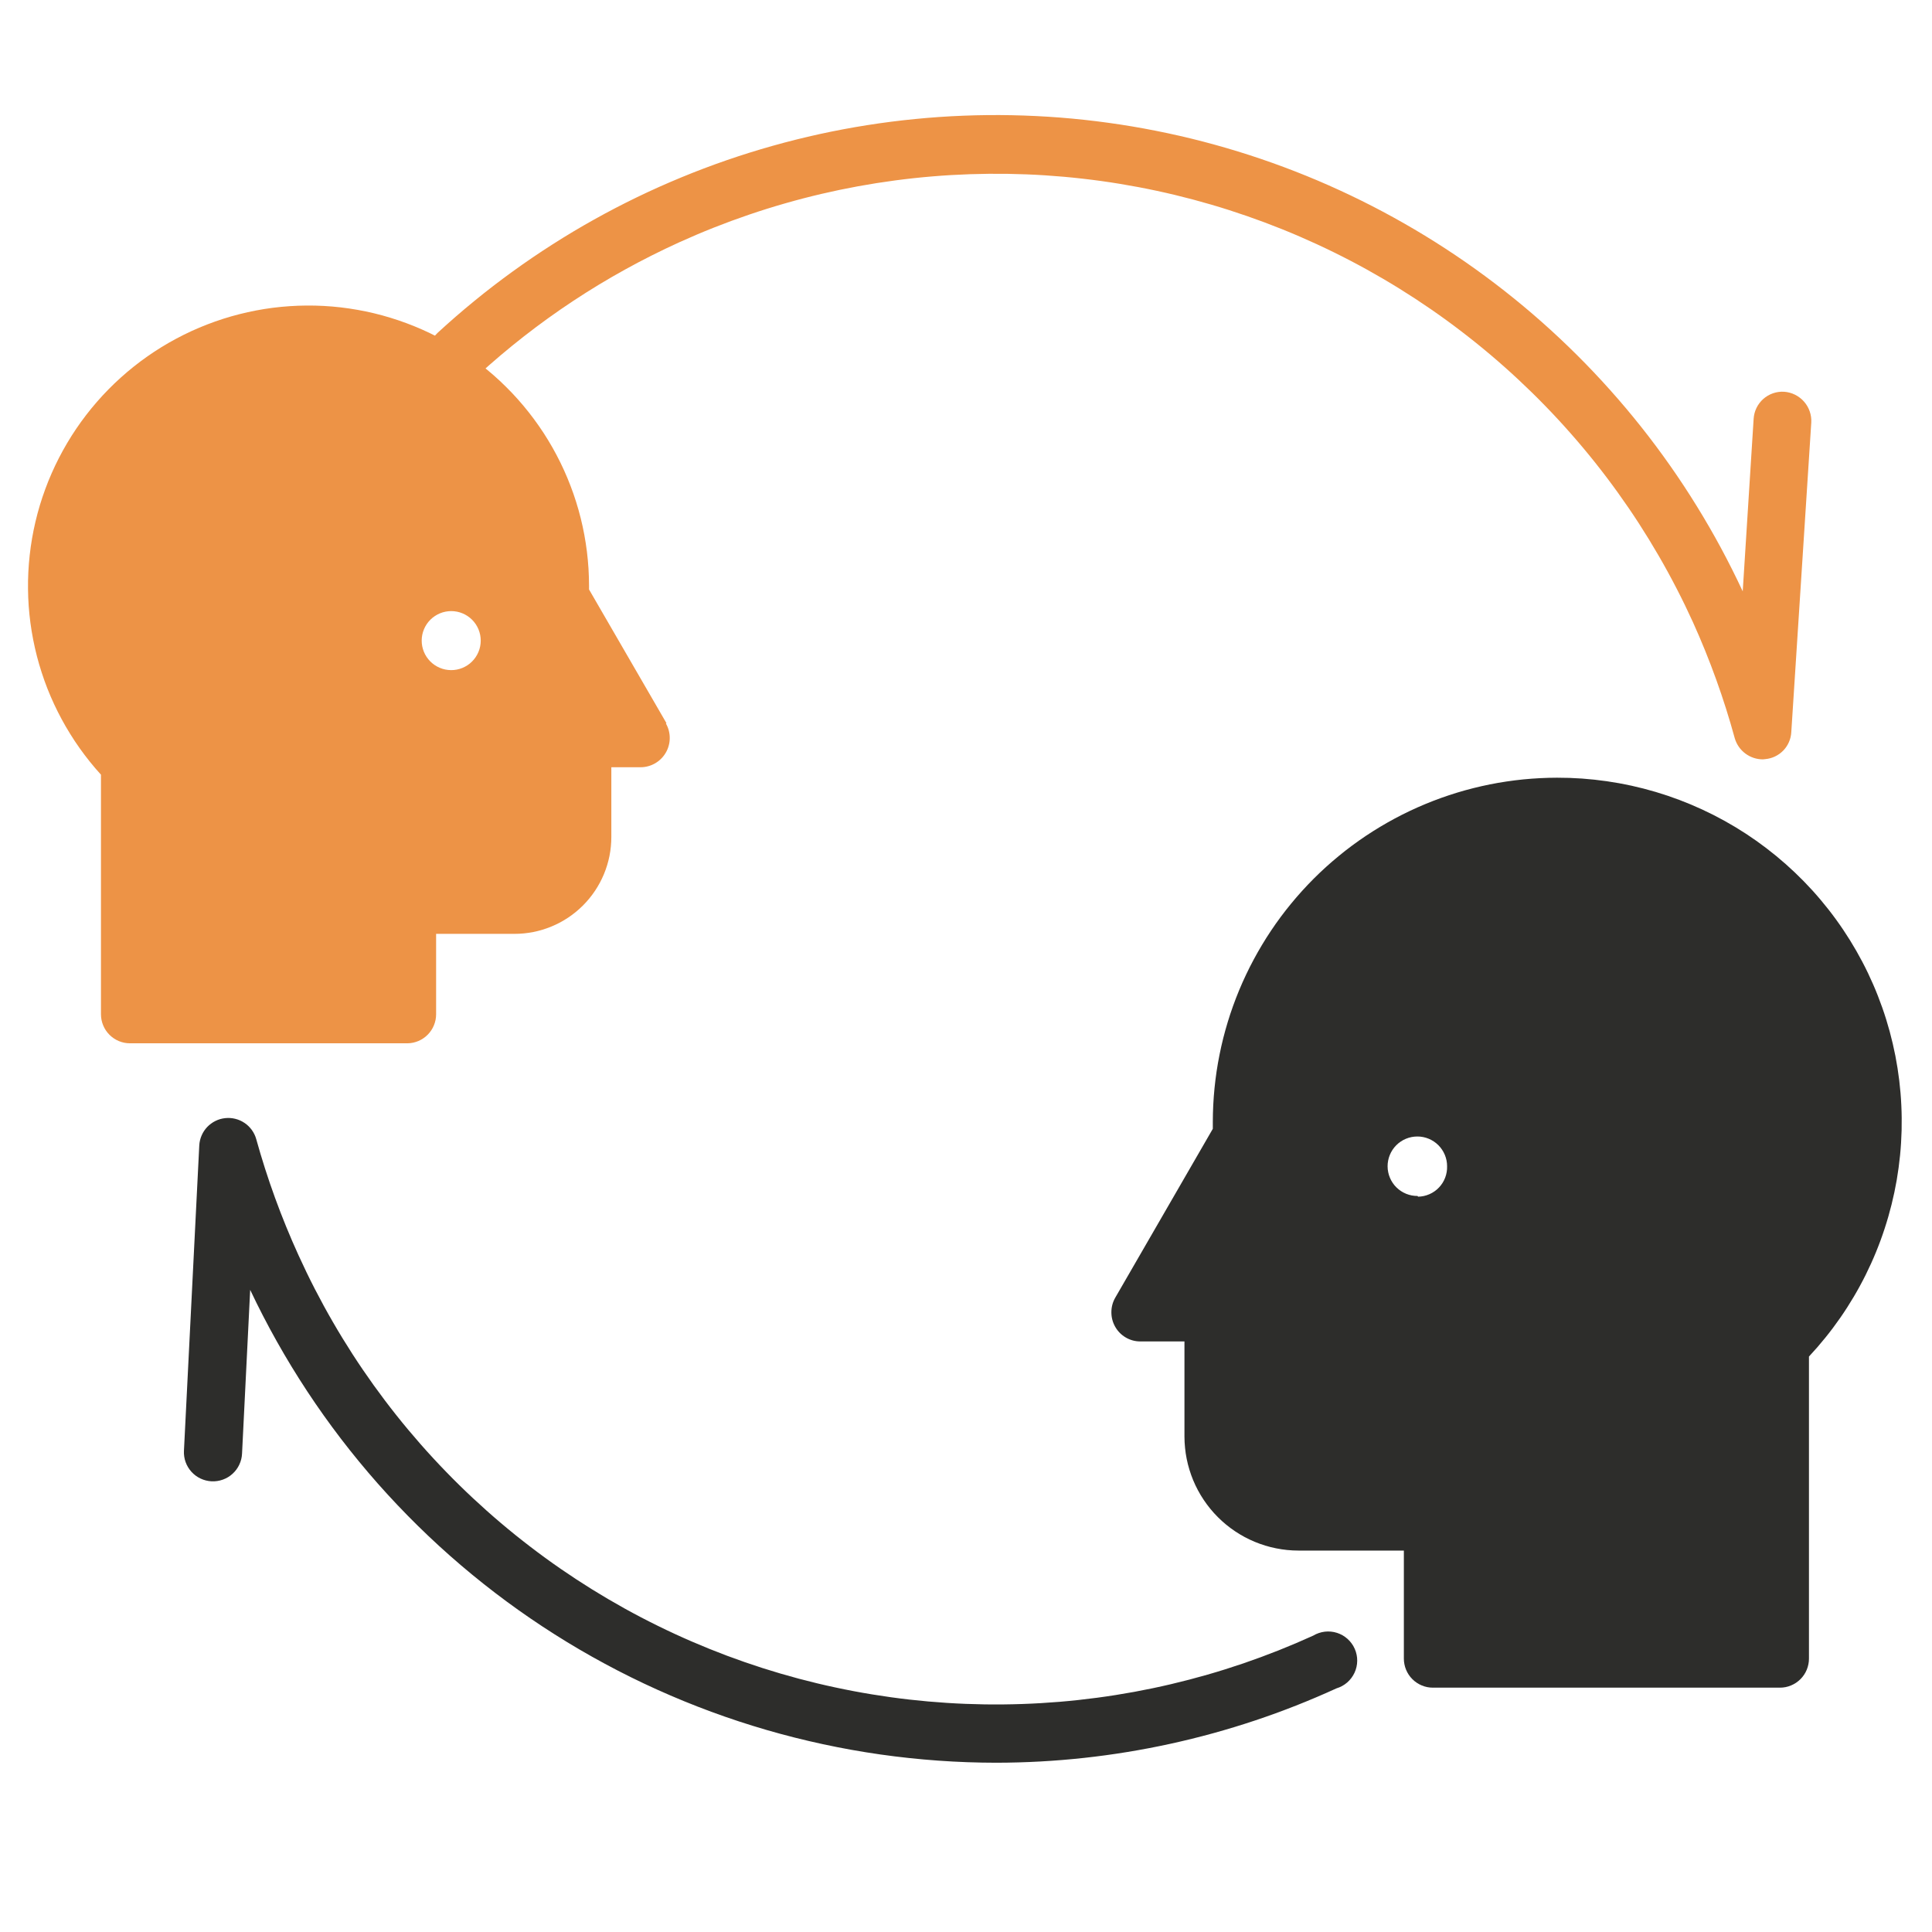 <svg xmlns="http://www.w3.org/2000/svg" xmlns:xlink="http://www.w3.org/1999/xlink" width="500" zoomAndPan="magnify" viewBox="0 0 375 375" height="500" preserveAspectRatio="xMidYMid meet" version="1.0"><defs><clipPath id="id1"><path d="M 35 216 L 264 216 L 264 342.234 L 35 342.234 Z M 35 216 " clip-rule="nonzero"/></clipPath></defs><path fill="rgb(17.65%, 17.65%, 16.859%)" d="M 302.215 150.953 C 301.125 150.953 300.031 150.984 298.941 151.039 C 297.848 151.094 296.758 151.176 295.672 151.281 C 294.582 151.391 293.5 151.527 292.418 151.688 C 291.336 151.848 290.262 152.035 289.188 152.25 C 288.117 152.465 287.051 152.707 285.992 152.973 C 284.93 153.238 283.879 153.531 282.832 153.848 C 281.789 154.168 280.75 154.512 279.723 154.879 C 278.691 155.25 277.672 155.645 276.664 156.062 C 275.656 156.48 274.656 156.926 273.668 157.391 C 272.68 157.859 271.703 158.352 270.742 158.867 C 269.777 159.383 268.828 159.922 267.891 160.484 C 266.953 161.047 266.031 161.629 265.121 162.238 C 264.211 162.844 263.32 163.477 262.441 164.125 C 261.562 164.777 260.703 165.449 259.859 166.145 C 259.012 166.836 258.188 167.551 257.375 168.285 C 256.566 169.02 255.773 169.77 255 170.543 C 254.23 171.316 253.477 172.109 252.742 172.918 C 252.008 173.727 251.293 174.555 250.602 175.398 C 249.906 176.242 249.234 177.105 248.582 177.98 C 247.93 178.859 247.301 179.754 246.695 180.66 C 246.086 181.57 245.504 182.492 244.941 183.43 C 244.379 184.367 243.84 185.316 243.324 186.281 C 242.809 187.242 242.316 188.219 241.848 189.207 C 241.379 190.195 240.938 191.191 240.516 192.203 C 240.098 193.211 239.703 194.23 239.336 195.258 C 238.965 196.289 238.621 197.324 238.305 198.371 C 237.988 199.414 237.695 200.469 237.426 201.527 C 237.16 202.586 236.922 203.652 236.707 204.727 C 236.492 205.797 236.305 206.871 236.141 207.953 C 235.98 209.035 235.848 210.117 235.738 211.207 C 235.629 212.293 235.547 213.383 235.492 214.473 C 235.438 215.566 235.41 216.656 235.406 217.75 C 235.406 218.199 235.406 218.652 235.406 219.102 L 216.461 251.895 C 215.965 252.766 215.719 253.707 215.719 254.711 C 215.719 255.715 215.965 256.656 216.461 257.531 C 216.703 257.961 217 258.355 217.348 258.707 C 217.695 259.059 218.086 259.359 218.512 259.609 C 218.941 259.859 219.395 260.051 219.871 260.18 C 220.352 260.309 220.836 260.371 221.332 260.371 L 229.902 260.371 L 229.902 278.863 C 229.906 279.586 229.941 280.309 230.016 281.027 C 230.086 281.75 230.195 282.465 230.336 283.172 C 230.477 283.883 230.656 284.582 230.867 285.273 C 231.078 285.965 231.32 286.648 231.598 287.316 C 231.875 287.984 232.188 288.637 232.527 289.273 C 232.867 289.91 233.242 290.531 233.645 291.133 C 234.047 291.734 234.477 292.312 234.934 292.871 C 235.395 293.434 235.879 293.969 236.391 294.477 C 236.902 294.988 237.438 295.477 237.996 295.934 C 238.559 296.395 239.137 296.824 239.738 297.227 C 240.34 297.629 240.961 298 241.598 298.344 C 242.234 298.684 242.887 298.992 243.555 299.27 C 244.223 299.547 244.906 299.793 245.598 300.004 C 246.289 300.215 246.988 300.391 247.699 300.531 C 248.41 300.676 249.125 300.781 249.844 300.855 C 250.562 300.926 251.285 300.965 252.008 300.965 L 272.488 300.965 L 272.488 321.938 C 272.488 322.309 272.523 322.676 272.598 323.039 C 272.668 323.398 272.777 323.754 272.918 324.094 C 273.059 324.438 273.234 324.762 273.438 325.07 C 273.645 325.379 273.879 325.664 274.141 325.926 C 274.402 326.188 274.688 326.418 274.996 326.625 C 275.301 326.832 275.629 327.004 275.969 327.145 C 276.312 327.289 276.664 327.395 277.027 327.469 C 277.391 327.539 277.758 327.574 278.129 327.574 L 345.477 327.574 C 345.848 327.574 346.215 327.539 346.578 327.469 C 346.941 327.395 347.293 327.289 347.637 327.145 C 347.977 327.004 348.301 326.832 348.609 326.625 C 348.918 326.418 349.203 326.188 349.465 325.926 C 349.727 325.664 349.961 325.379 350.168 325.07 C 350.371 324.762 350.547 324.438 350.688 324.094 C 350.828 323.754 350.938 323.398 351.008 323.039 C 351.082 322.676 351.117 322.309 351.117 321.938 L 351.117 263.305 C 352.223 262.121 353.281 260.902 354.297 259.645 C 355.316 258.387 356.285 257.094 357.207 255.766 C 358.129 254.438 359 253.074 359.824 251.684 C 360.648 250.293 361.422 248.871 362.141 247.422 C 362.859 245.977 363.527 244.504 364.141 243.004 C 364.754 241.508 365.312 239.992 365.812 238.453 C 366.316 236.918 366.762 235.363 367.152 233.793 C 367.543 232.227 367.875 230.645 368.152 229.051 C 368.426 227.457 368.641 225.855 368.801 224.246 C 368.961 222.637 369.059 221.023 369.102 219.406 C 369.141 217.789 369.125 216.172 369.047 214.559 C 368.973 212.941 368.836 211.332 368.645 209.727 C 368.449 208.117 368.199 206.523 367.891 204.934 C 367.578 203.348 367.211 201.773 366.789 200.211 C 366.363 198.652 365.887 197.109 365.348 195.582 C 364.812 194.059 364.223 192.551 363.578 191.07 C 362.93 189.586 362.234 188.129 361.48 186.695 C 360.73 185.266 359.926 183.859 359.074 182.488 C 358.219 181.113 357.32 179.773 356.367 178.465 C 355.418 177.156 354.418 175.883 353.375 174.648 C 352.332 173.41 351.246 172.215 350.117 171.059 C 348.984 169.902 347.812 168.789 346.602 167.715 C 345.391 166.645 344.141 165.617 342.855 164.637 C 341.57 163.656 340.25 162.723 338.898 161.836 C 337.543 160.953 336.16 160.117 334.746 159.332 C 333.328 158.547 331.887 157.816 330.422 157.137 C 328.953 156.457 327.461 155.832 325.949 155.258 C 324.438 154.688 322.902 154.172 321.352 153.711 C 319.801 153.25 318.238 152.848 316.656 152.5 C 315.078 152.156 313.488 151.867 311.887 151.637 C 310.285 151.406 308.676 151.234 307.062 151.117 C 305.449 151.004 303.836 150.949 302.215 150.953 Z M 275.148 232.137 C 274.77 232.141 274.395 232.105 274.02 232.035 C 273.648 231.965 273.285 231.855 272.934 231.715 C 272.582 231.57 272.246 231.395 271.93 231.188 C 271.613 230.977 271.32 230.742 271.047 230.473 C 270.777 230.207 270.535 229.918 270.324 229.602 C 270.109 229.289 269.93 228.957 269.785 228.605 C 269.637 228.254 269.523 227.895 269.449 227.523 C 269.371 227.152 269.332 226.773 269.332 226.395 C 269.328 226.016 269.363 225.641 269.438 225.266 C 269.508 224.895 269.617 224.531 269.762 224.18 C 269.902 223.828 270.082 223.496 270.289 223.18 C 270.5 222.863 270.738 222.566 271.008 222.297 C 271.273 222.027 271.566 221.789 271.879 221.578 C 272.195 221.363 272.527 221.184 272.879 221.039 C 273.227 220.891 273.59 220.781 273.961 220.707 C 274.336 220.633 274.711 220.594 275.09 220.594 C 275.469 220.59 275.848 220.625 276.219 220.699 C 276.59 220.773 276.953 220.883 277.305 221.027 C 277.656 221.172 277.988 221.348 278.305 221.559 C 278.621 221.77 278.914 222.008 279.184 222.277 C 279.453 222.547 279.691 222.836 279.902 223.152 C 280.113 223.469 280.293 223.801 280.438 224.152 C 280.582 224.504 280.695 224.863 280.77 225.238 C 280.844 225.609 280.879 225.984 280.879 226.363 C 280.891 226.746 280.867 227.121 280.801 227.496 C 280.738 227.871 280.641 228.238 280.504 228.59 C 280.367 228.945 280.199 229.285 279.996 229.605 C 279.793 229.926 279.559 230.227 279.297 230.5 C 279.035 230.773 278.75 231.023 278.438 231.238 C 278.125 231.457 277.797 231.641 277.449 231.793 C 277.098 231.945 276.738 232.062 276.367 232.145 C 275.996 232.223 275.621 232.266 275.242 232.273 Z M 275.148 232.137 " fill-opacity="1" fill-rule="nonzero"/><path fill="rgb(92.94%, 57.649%, 27.449%)" d="M 342.184 147.391 C 341.57 147.391 340.973 147.297 340.391 147.105 C 339.809 146.91 339.273 146.633 338.781 146.266 C 338.289 145.902 337.867 145.469 337.516 144.965 C 337.164 144.461 336.902 143.918 336.727 143.332 C 334.613 135.602 331.906 128.082 328.605 120.777 C 327.598 118.566 326.539 116.379 325.422 114.219 C 324.309 112.059 323.141 109.926 321.922 107.824 C 320.703 105.719 319.434 103.648 318.113 101.605 C 316.793 99.562 315.422 97.559 314 95.582 C 312.582 93.609 311.117 91.672 309.602 89.77 C 308.086 87.867 306.527 86.004 304.918 84.18 C 303.312 82.352 301.664 80.566 299.969 78.824 C 298.277 77.078 296.539 75.379 294.762 73.719 C 292.984 72.059 291.168 70.445 289.312 68.875 C 287.457 67.305 285.562 65.781 283.629 64.305 C 281.699 62.824 279.734 61.398 277.73 60.016 C 275.73 58.637 273.695 57.305 271.629 56.023 C 269.562 54.742 267.465 53.516 265.34 52.336 C 263.211 51.156 261.055 50.031 258.875 48.961 C 256.691 47.887 254.484 46.871 252.254 45.906 C 250.02 44.941 247.766 44.035 245.488 43.18 C 243.211 42.328 240.914 41.531 238.598 40.789 C 236.281 40.047 233.949 39.367 231.602 38.738 C 229.25 38.113 226.887 37.543 224.512 37.035 C 222.133 36.523 219.742 36.074 217.344 35.68 C 214.945 35.285 212.535 34.953 210.121 34.68 C 207.703 34.402 205.285 34.188 202.855 34.031 C 200.43 33.875 198 33.781 195.57 33.742 C 193.137 33.707 190.707 33.73 188.277 33.812 C 185.848 33.895 183.422 34.035 180.996 34.238 C 178.574 34.438 176.156 34.699 173.746 35.02 C 171.336 35.34 168.934 35.719 166.543 36.156 C 164.152 36.594 161.773 37.09 159.402 37.645 C 157.035 38.199 154.684 38.812 152.348 39.484 C 150.008 40.152 147.691 40.879 145.387 41.664 C 143.086 42.449 140.805 43.289 138.543 44.184 C 136.285 45.078 134.047 46.031 131.832 47.035 C 117.434 53.59 104.395 62.203 92.723 72.879 C 92.449 73.141 92.156 73.375 91.836 73.578 C 91.52 73.781 91.184 73.949 90.828 74.082 C 90.477 74.219 90.113 74.316 89.742 74.375 C 89.371 74.438 88.996 74.461 88.617 74.445 C 88.238 74.43 87.867 74.379 87.5 74.289 C 87.137 74.199 86.781 74.074 86.441 73.91 C 86.098 73.75 85.777 73.555 85.477 73.328 C 85.172 73.102 84.898 72.848 84.648 72.562 C 84.398 72.289 84.176 71.996 83.984 71.68 C 83.793 71.363 83.633 71.031 83.508 70.684 C 83.379 70.336 83.285 69.977 83.23 69.613 C 83.172 69.246 83.152 68.879 83.164 68.508 C 83.18 68.137 83.23 67.773 83.316 67.414 C 83.402 67.051 83.523 66.703 83.676 66.367 C 83.832 66.031 84.016 65.711 84.234 65.41 C 84.449 65.109 84.691 64.836 84.965 64.582 C 87.266 62.461 89.633 60.41 92.055 58.43 C 94.48 56.445 96.961 54.539 99.5 52.703 C 102.035 50.867 104.625 49.105 107.266 47.422 C 109.902 45.738 112.59 44.133 115.324 42.609 C 118.059 41.082 120.836 39.637 123.656 38.273 C 126.477 36.91 129.332 35.633 132.227 34.438 C 135.121 33.242 138.047 32.133 141.008 31.109 C 143.969 30.086 146.953 29.152 149.969 28.305 C 152.984 27.457 156.02 26.699 159.082 26.027 C 162.141 25.359 165.215 24.781 168.309 24.293 C 171.402 23.805 174.508 23.406 177.625 23.102 C 180.738 22.793 183.863 22.578 186.992 22.457 C 190.121 22.332 193.25 22.301 196.383 22.363 C 199.512 22.426 202.641 22.578 205.762 22.82 C 208.883 23.066 211.996 23.402 215.098 23.832 C 218.199 24.258 221.285 24.777 224.359 25.387 C 227.43 25.992 230.48 26.691 233.512 27.48 C 236.543 28.27 239.547 29.145 242.527 30.109 C 245.508 31.074 248.457 32.125 251.371 33.262 C 254.289 34.398 257.172 35.621 260.016 36.93 C 262.863 38.234 265.668 39.625 268.434 41.098 C 271.195 42.57 273.914 44.121 276.586 45.75 C 279.262 47.383 281.883 49.09 284.457 50.875 C 287.027 52.66 289.547 54.52 292.008 56.453 C 294.473 58.387 296.879 60.391 299.223 62.465 C 301.566 64.539 303.852 66.684 306.07 68.891 C 308.289 71.098 310.441 73.371 312.527 75.707 C 314.617 78.043 316.633 80.438 318.578 82.891 C 320.523 85.344 322.395 87.852 324.191 90.414 C 325.992 92.977 327.711 95.594 329.355 98.258 C 331 100.922 332.566 103.633 334.051 106.387 C 335.535 109.145 336.938 111.941 338.262 114.781 L 340.379 81.312 C 340.402 80.945 340.457 80.586 340.547 80.23 C 340.641 79.871 340.766 79.527 340.926 79.195 C 341.086 78.863 341.273 78.551 341.496 78.258 C 341.719 77.965 341.965 77.695 342.238 77.449 C 342.516 77.203 342.809 76.988 343.129 76.801 C 343.445 76.613 343.777 76.461 344.125 76.34 C 344.473 76.219 344.828 76.133 345.191 76.082 C 345.555 76.031 345.922 76.016 346.289 76.039 C 346.66 76.062 347.023 76.125 347.379 76.223 C 347.738 76.316 348.082 76.449 348.414 76.613 C 348.746 76.777 349.059 76.973 349.352 77.199 C 349.648 77.422 349.918 77.676 350.16 77.953 C 350.406 78.23 350.621 78.531 350.809 78.852 C 350.992 79.172 351.148 79.504 351.266 79.855 C 351.387 80.207 351.473 80.562 351.523 80.93 C 351.574 81.297 351.59 81.668 351.566 82.035 L 347.688 142.113 C 347.652 142.781 347.5 143.418 347.234 144.031 C 346.969 144.645 346.602 145.191 346.141 145.672 C 345.676 146.152 345.141 146.535 344.539 146.824 C 343.938 147.113 343.301 147.285 342.637 147.344 Z M 342.184 147.391 " fill-opacity="1" fill-rule="nonzero"/><g clip-path="url(#id1)"><path fill="rgb(17.65%, 17.65%, 16.859%)" d="M 193.41 342.145 C 189.637 342.141 185.871 342.008 182.109 341.738 C 178.348 341.469 174.602 341.07 170.867 340.539 C 167.133 340.008 163.426 339.344 159.738 338.547 C 156.051 337.754 152.398 336.832 148.777 335.781 C 145.152 334.727 141.574 333.551 138.035 332.246 C 134.496 330.941 131.008 329.512 127.57 327.961 C 124.133 326.414 120.754 324.742 117.438 322.953 C 114.117 321.164 110.863 319.262 107.68 317.242 C 104.492 315.223 101.383 313.098 98.348 310.859 C 95.312 308.621 92.359 306.277 89.488 303.832 C 86.621 301.387 83.84 298.844 81.148 296.199 C 78.461 293.559 75.867 290.824 73.367 288 C 70.871 285.172 68.477 282.262 66.184 279.27 C 63.891 276.273 61.707 273.203 59.633 270.055 C 57.559 266.906 55.598 263.688 53.75 260.402 C 51.902 257.117 50.172 253.77 48.559 250.359 L 46.98 282.156 C 46.961 282.527 46.91 282.891 46.82 283.25 C 46.73 283.609 46.605 283.957 46.445 284.293 C 46.289 284.629 46.098 284.945 45.879 285.242 C 45.656 285.539 45.41 285.812 45.137 286.062 C 44.863 286.312 44.566 286.531 44.25 286.723 C 43.93 286.914 43.598 287.07 43.25 287.195 C 42.898 287.32 42.543 287.41 42.176 287.465 C 41.809 287.52 41.441 287.539 41.07 287.523 C 40.699 287.504 40.336 287.449 39.977 287.359 C 39.617 287.27 39.27 287.148 38.934 286.988 C 38.598 286.832 38.281 286.641 37.984 286.422 C 37.688 286.203 37.414 285.953 37.164 285.68 C 36.914 285.406 36.695 285.109 36.504 284.793 C 36.312 284.477 36.152 284.141 36.027 283.793 C 35.902 283.445 35.812 283.086 35.758 282.719 C 35.703 282.355 35.684 281.984 35.703 281.617 L 38.68 222.305 C 38.719 221.641 38.871 221.004 39.137 220.391 C 39.398 219.781 39.762 219.234 40.219 218.75 C 40.68 218.27 41.207 217.879 41.805 217.582 C 42.398 217.285 43.027 217.102 43.691 217.031 C 44.352 216.957 45.008 217 45.656 217.16 C 46.301 217.316 46.902 217.582 47.453 217.953 C 48.008 218.324 48.48 218.781 48.871 219.32 C 49.262 219.859 49.551 220.449 49.73 221.086 C 51.879 228.82 54.613 236.336 57.941 243.641 C 58.949 245.855 60.008 248.047 61.121 250.211 C 62.234 252.375 63.402 254.512 64.621 256.617 C 65.84 258.727 67.109 260.801 68.43 262.848 C 69.75 264.891 71.121 266.902 72.539 268.879 C 73.961 270.855 75.426 272.797 76.941 274.703 C 78.457 276.609 80.02 278.477 81.625 280.305 C 83.23 282.133 84.883 283.922 86.578 285.668 C 88.273 287.418 90.008 289.121 91.789 290.785 C 93.566 292.445 95.383 294.062 97.242 295.637 C 99.102 297.211 100.996 298.738 102.93 300.215 C 104.859 301.695 106.828 303.129 108.832 304.512 C 110.836 305.895 112.871 307.227 114.941 308.512 C 117.012 309.793 119.109 311.023 121.238 312.207 C 123.367 313.387 125.523 314.512 127.711 315.586 C 129.895 316.66 132.105 317.68 134.34 318.645 C 136.574 319.609 138.832 320.52 141.109 321.375 C 143.391 322.23 145.691 323.027 148.008 323.77 C 150.328 324.512 152.664 325.195 155.016 325.824 C 157.367 326.449 159.734 327.02 162.113 327.527 C 164.496 328.039 166.887 328.492 169.289 328.883 C 171.691 329.277 174.102 329.613 176.523 329.887 C 178.941 330.16 181.363 330.375 183.793 330.531 C 186.223 330.688 188.656 330.781 191.09 330.82 C 193.523 330.855 195.957 330.832 198.391 330.746 C 200.824 330.664 203.254 330.52 205.68 330.32 C 208.105 330.117 210.527 329.852 212.941 329.531 C 215.352 329.211 217.758 328.828 220.152 328.391 C 222.547 327.949 224.93 327.453 227.297 326.895 C 229.668 326.336 232.023 325.723 234.363 325.051 C 236.703 324.379 239.023 323.648 241.328 322.863 C 243.633 322.074 245.914 321.23 248.18 320.332 C 250.441 319.434 252.68 318.48 254.895 317.473 C 255.238 317.266 255.598 317.098 255.977 316.973 C 256.355 316.844 256.746 316.754 257.141 316.707 C 257.539 316.66 257.938 316.656 258.336 316.695 C 258.734 316.734 259.121 316.812 259.504 316.934 C 259.883 317.059 260.25 317.215 260.598 317.414 C 260.941 317.613 261.266 317.848 261.562 318.113 C 261.859 318.383 262.125 318.676 262.359 319 C 262.594 319.324 262.793 319.668 262.953 320.035 C 263.117 320.402 263.238 320.781 263.316 321.172 C 263.398 321.562 263.438 321.961 263.434 322.359 C 263.43 322.758 263.383 323.152 263.297 323.543 C 263.207 323.934 263.082 324.309 262.914 324.672 C 262.746 325.035 262.539 325.379 262.301 325.695 C 262.059 326.016 261.789 326.309 261.488 326.57 C 261.184 326.832 260.859 327.059 260.508 327.25 C 260.156 327.441 259.789 327.598 259.406 327.711 C 249.051 332.445 238.309 336.031 227.184 338.465 C 216.055 340.898 204.797 342.125 193.41 342.145 Z M 193.41 342.145 " fill-opacity="1" fill-rule="nonzero"/></g><path fill="rgb(92.94%, 57.649%, 27.449%)" d="M 129.352 140.355 L 114.332 114.418 L 114.332 113.652 C 114.328 112.555 114.293 111.453 114.227 110.355 C 114.156 109.258 114.055 108.164 113.922 107.074 C 113.785 105.98 113.617 104.895 113.418 103.812 C 113.215 102.73 112.984 101.656 112.719 100.59 C 112.453 99.523 112.152 98.465 111.824 97.414 C 111.496 96.367 111.133 95.328 110.738 94.301 C 110.348 93.273 109.922 92.258 109.469 91.258 C 109.016 90.254 108.531 89.27 108.016 88.297 C 107.504 87.324 106.957 86.367 106.387 85.43 C 105.816 84.488 105.215 83.566 104.586 82.664 C 103.957 81.762 103.305 80.879 102.621 80.016 C 101.941 79.152 101.234 78.309 100.5 77.488 C 99.77 76.668 99.012 75.871 98.23 75.098 C 97.449 74.32 96.648 73.57 95.82 72.844 C 94.992 72.121 94.145 71.418 93.277 70.746 C 92.41 70.07 91.52 69.422 90.613 68.801 C 89.703 68.18 88.777 67.59 87.832 67.023 C 86.891 66.461 85.93 65.922 84.953 65.418 C 83.977 64.91 82.984 64.434 81.98 63.988 C 80.973 63.543 79.957 63.125 78.926 62.742 C 77.895 62.355 76.855 62.004 75.801 61.684 C 74.75 61.359 73.688 61.07 72.621 60.812 C 71.551 60.555 70.473 60.332 69.391 60.141 C 68.309 59.949 67.219 59.789 66.125 59.66 C 65.035 59.535 63.938 59.441 62.84 59.383 C 61.742 59.324 60.641 59.297 59.543 59.305 C 58.441 59.312 57.344 59.352 56.246 59.426 C 55.148 59.496 54.055 59.605 52.961 59.742 C 51.871 59.883 50.785 60.055 49.703 60.262 C 48.625 60.469 47.551 60.707 46.484 60.977 C 45.418 61.246 44.359 61.551 43.312 61.883 C 42.266 62.219 41.23 62.586 40.203 62.984 C 39.176 63.379 38.164 63.809 37.164 64.266 C 36.164 64.727 35.18 65.215 34.211 65.734 C 33.238 66.25 32.285 66.801 31.348 67.375 C 30.414 67.953 29.492 68.555 28.594 69.188 C 27.691 69.82 26.812 70.48 25.953 71.164 C 25.094 71.852 24.254 72.559 23.438 73.297 C 22.617 74.031 21.824 74.793 21.055 75.578 C 20.281 76.363 19.535 77.168 18.812 78 C 18.09 78.828 17.395 79.68 16.723 80.551 C 16.055 81.422 15.41 82.312 14.793 83.223 C 14.176 84.137 13.586 85.062 13.027 86.012 C 12.465 86.957 11.938 87.918 11.434 88.898 C 10.93 89.875 10.461 90.871 10.02 91.875 C 9.574 92.883 9.164 93.902 8.785 94.938 C 8.406 95.969 8.055 97.012 7.738 98.062 C 7.422 99.117 7.137 100.18 6.887 101.25 C 6.633 102.32 6.414 103.398 6.227 104.48 C 6.039 105.566 5.887 106.652 5.766 107.746 C 5.645 108.84 5.555 109.938 5.5 111.035 C 5.445 112.133 5.426 113.23 5.438 114.332 C 5.449 115.43 5.492 116.531 5.57 117.629 C 5.648 118.723 5.762 119.816 5.906 120.906 C 6.051 122 6.23 123.082 6.441 124.164 C 6.652 125.242 6.895 126.316 7.168 127.379 C 7.445 128.445 7.754 129.5 8.094 130.547 C 8.43 131.594 8.801 132.625 9.203 133.652 C 9.605 134.676 10.039 135.684 10.504 136.684 C 10.969 137.68 11.461 138.66 11.984 139.629 C 12.508 140.598 13.059 141.547 13.641 142.48 C 14.219 143.418 14.828 144.332 15.465 145.23 C 16.102 146.125 16.766 147.004 17.453 147.859 C 18.145 148.719 18.859 149.555 19.598 150.367 L 19.598 196.867 C 19.598 197.238 19.633 197.605 19.707 197.969 C 19.777 198.332 19.887 198.684 20.027 199.023 C 20.168 199.367 20.344 199.691 20.547 200 C 20.754 200.309 20.988 200.594 21.25 200.855 C 21.512 201.117 21.797 201.348 22.105 201.555 C 22.41 201.762 22.738 201.934 23.078 202.078 C 23.422 202.219 23.773 202.324 24.137 202.398 C 24.5 202.469 24.867 202.504 25.238 202.504 L 79.098 202.504 C 79.465 202.5 79.828 202.457 80.188 202.383 C 80.543 202.305 80.891 202.195 81.23 202.051 C 81.566 201.906 81.887 201.73 82.188 201.523 C 82.492 201.316 82.77 201.086 83.027 200.824 C 83.285 200.562 83.516 200.277 83.715 199.973 C 83.918 199.668 84.09 199.344 84.227 199.004 C 84.367 198.664 84.469 198.316 84.543 197.957 C 84.613 197.598 84.648 197.234 84.648 196.867 L 84.648 181.262 L 99.852 181.262 C 100.465 181.262 101.082 181.23 101.695 181.172 C 102.309 181.109 102.914 181.02 103.52 180.902 C 104.125 180.781 104.723 180.633 105.309 180.453 C 105.898 180.273 106.48 180.066 107.047 179.832 C 107.617 179.594 108.176 179.332 108.719 179.043 C 109.262 178.75 109.789 178.434 110.301 178.094 C 110.812 177.75 111.309 177.383 111.785 176.992 C 112.258 176.602 112.715 176.188 113.152 175.754 C 113.586 175.316 114 174.863 114.391 174.387 C 114.781 173.91 115.148 173.414 115.492 172.902 C 115.832 172.391 116.148 171.863 116.441 171.32 C 116.73 170.777 116.992 170.223 117.23 169.652 C 117.465 169.082 117.672 168.504 117.852 167.914 C 118.031 167.324 118.18 166.727 118.301 166.125 C 118.418 165.52 118.512 164.91 118.57 164.297 C 118.629 163.684 118.66 163.07 118.66 162.453 L 118.66 148.922 L 124.344 148.922 C 124.59 148.922 124.836 148.906 125.082 148.871 C 125.324 148.84 125.566 148.789 125.805 148.723 C 126.043 148.66 126.277 148.578 126.504 148.484 C 126.73 148.391 126.953 148.281 127.164 148.156 C 127.379 148.035 127.582 147.895 127.777 147.746 C 127.973 147.594 128.16 147.434 128.332 147.258 C 128.508 147.086 128.668 146.898 128.82 146.703 C 128.969 146.508 129.105 146.305 129.23 146.09 C 129.355 145.879 129.465 145.656 129.559 145.43 C 129.652 145.203 129.734 144.969 129.797 144.73 C 129.863 144.492 129.914 144.254 129.945 144.008 C 129.98 143.762 129.996 143.52 129.996 143.273 C 130 143.023 129.984 142.781 129.953 142.535 C 129.922 142.289 129.875 142.047 129.816 141.809 C 129.754 141.57 129.676 141.336 129.582 141.109 C 129.492 140.879 129.383 140.66 129.262 140.445 Z M 87.535 130.07 C 87.16 130.066 86.789 130.027 86.418 129.953 C 86.051 129.875 85.695 129.766 85.348 129.617 C 85.004 129.473 84.676 129.293 84.363 129.082 C 84.055 128.871 83.766 128.633 83.504 128.367 C 83.238 128.098 83.004 127.809 82.797 127.496 C 82.59 127.184 82.414 126.852 82.273 126.504 C 82.133 126.156 82.027 125.797 81.953 125.43 C 81.883 125.059 81.848 124.688 81.852 124.312 C 81.852 123.938 81.891 123.566 81.965 123.199 C 82.043 122.828 82.152 122.473 82.297 122.125 C 82.441 121.781 82.621 121.453 82.828 121.141 C 83.039 120.828 83.277 120.539 83.543 120.277 C 83.812 120.012 84.102 119.777 84.414 119.57 C 84.727 119.359 85.059 119.188 85.406 119.043 C 85.75 118.902 86.109 118.793 86.477 118.723 C 86.848 118.648 87.219 118.613 87.594 118.613 C 87.969 118.617 88.344 118.652 88.711 118.727 C 89.078 118.801 89.438 118.91 89.781 119.055 C 90.129 119.199 90.457 119.375 90.77 119.586 C 91.082 119.793 91.371 120.031 91.637 120.297 C 91.902 120.562 92.137 120.852 92.348 121.164 C 92.555 121.477 92.73 121.809 92.875 122.152 C 93.016 122.5 93.125 122.859 93.199 123.227 C 93.273 123.594 93.309 123.969 93.309 124.344 C 93.309 124.719 93.273 125.094 93.199 125.465 C 93.125 125.836 93.016 126.195 92.867 126.543 C 92.723 126.895 92.543 127.227 92.332 127.539 C 92.121 127.852 91.883 128.141 91.613 128.41 C 91.348 128.676 91.055 128.914 90.738 129.121 C 90.422 129.328 90.09 129.504 89.742 129.648 C 89.391 129.789 89.031 129.898 88.66 129.969 C 88.289 130.039 87.914 130.074 87.535 130.07 Z M 87.535 130.07 " fill-opacity="1" fill-rule="nonzero"/></svg>